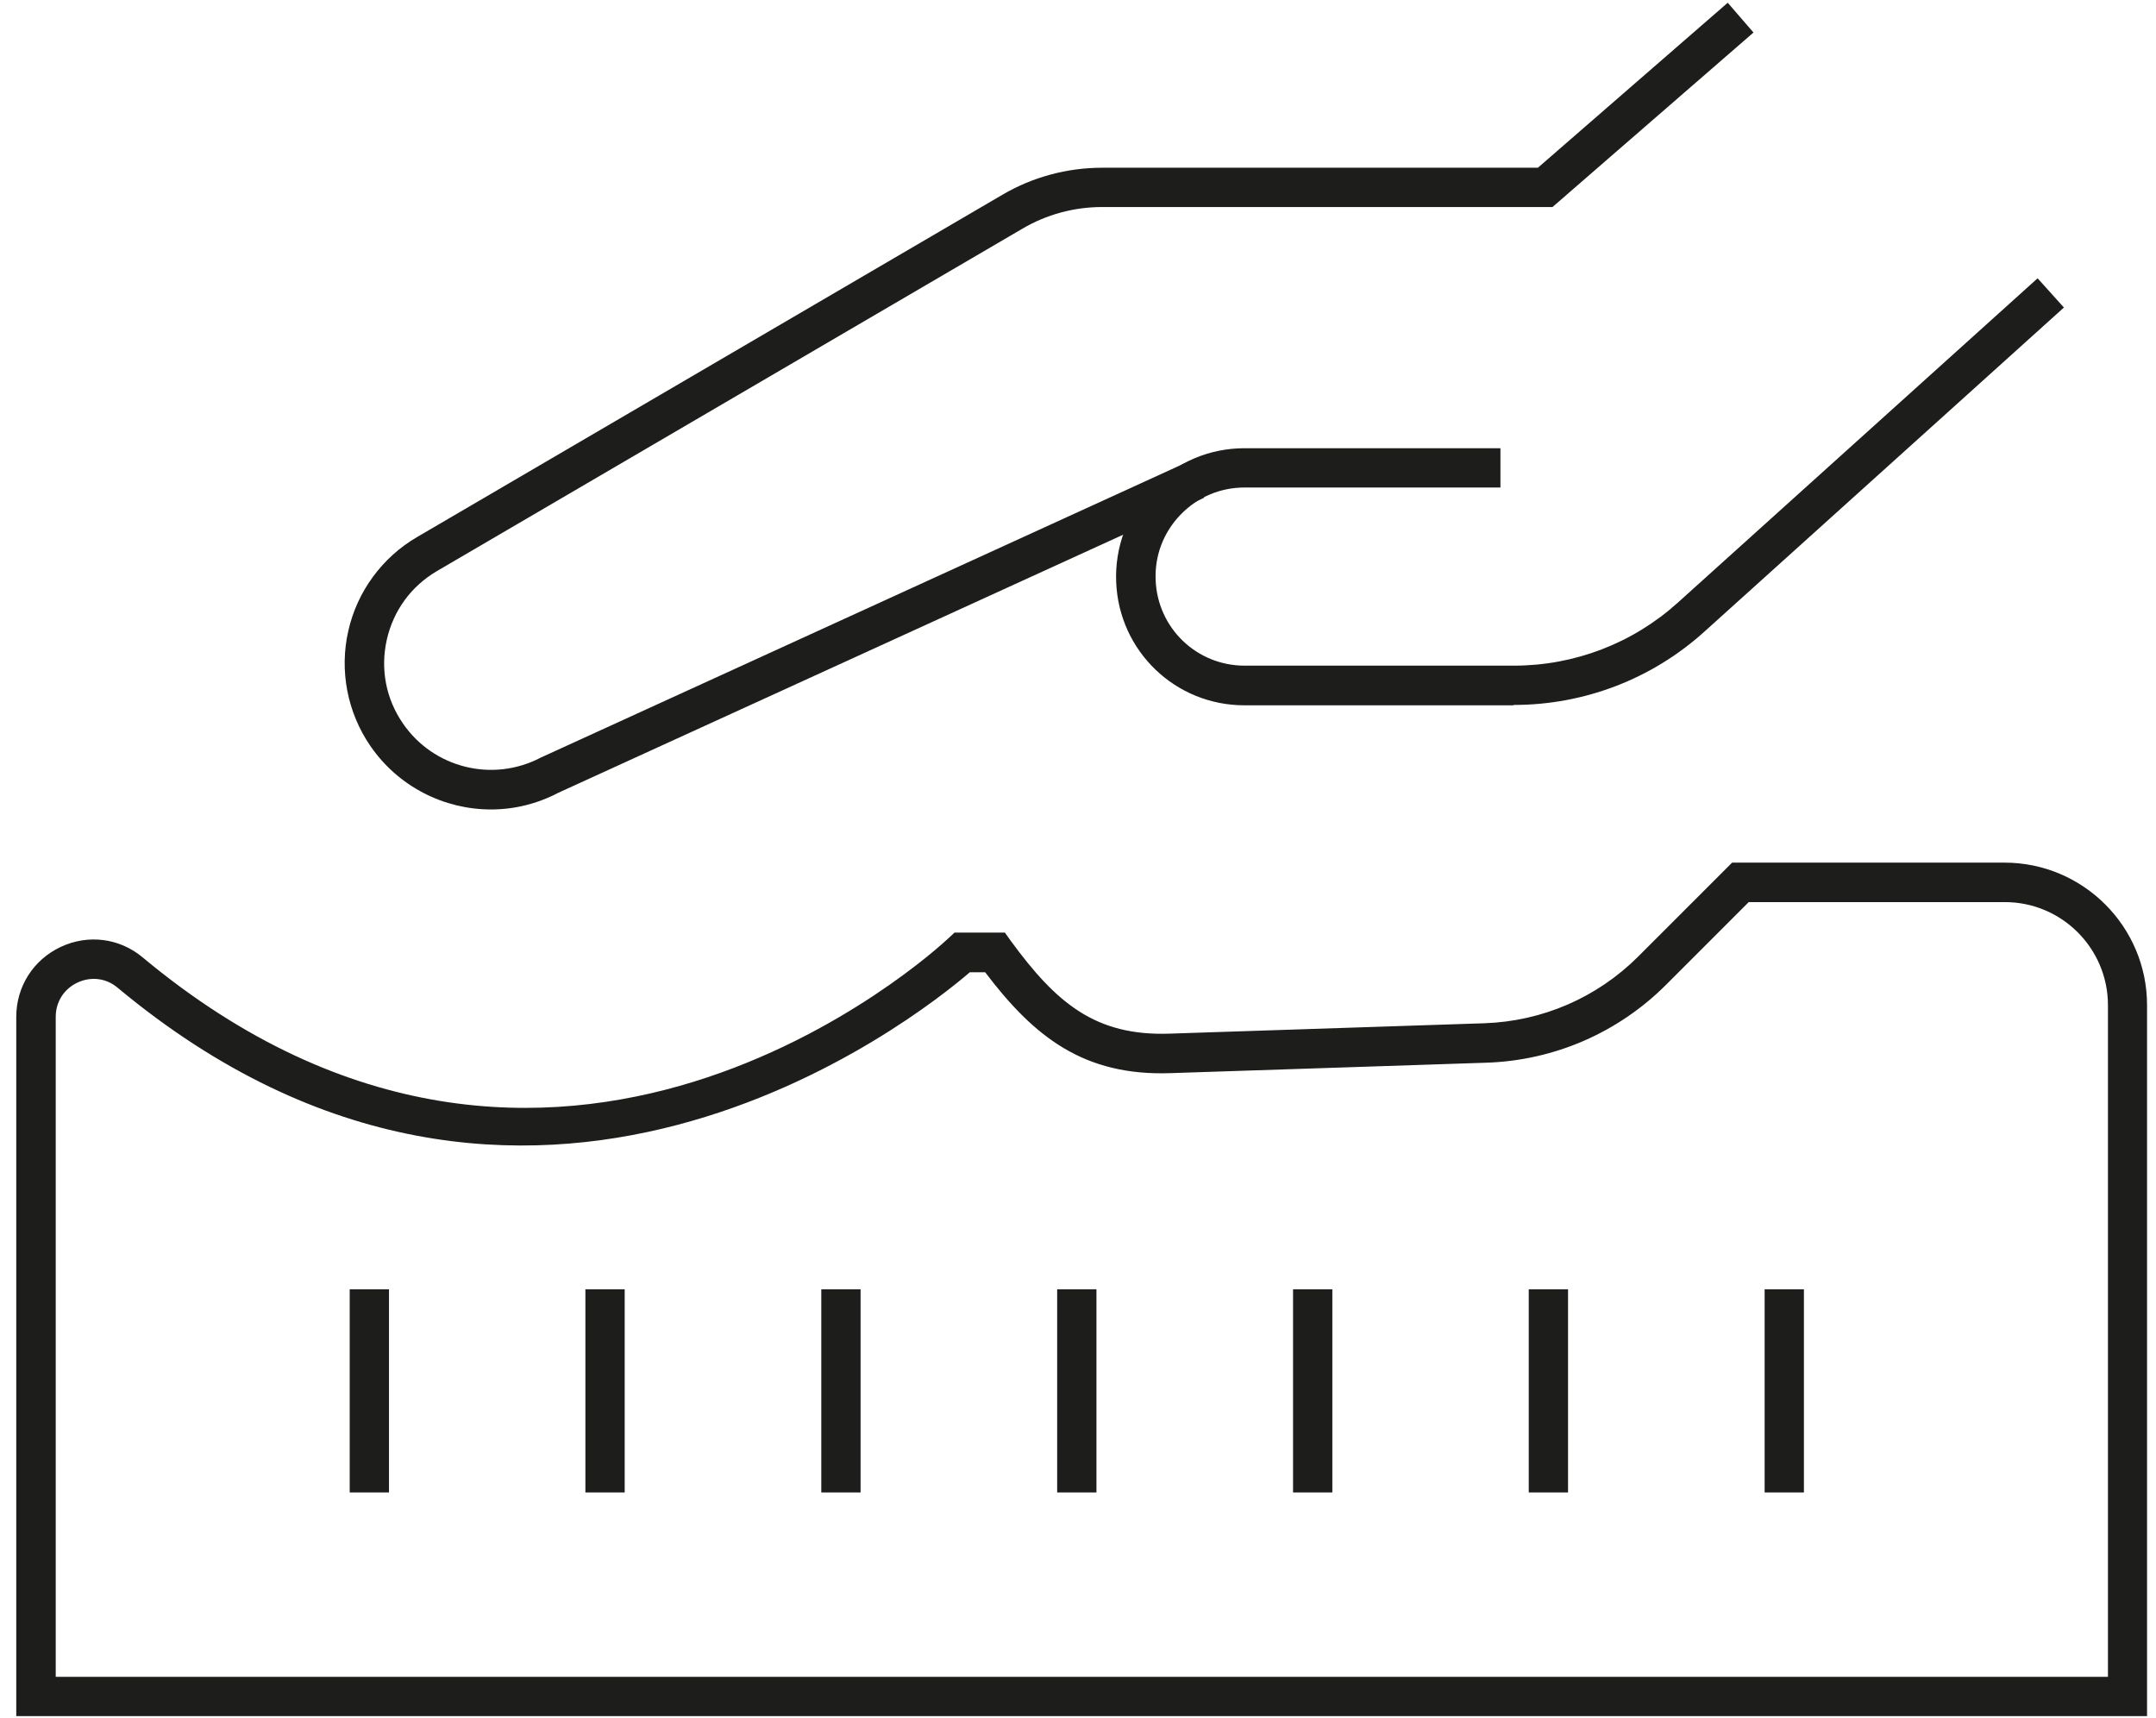 <svg width="118" height="94" viewBox="0 0 118 94" fill="none" xmlns="http://www.w3.org/2000/svg">
<path d="M26.87 44.3C24.31 44.3 21.8 43.06 20.26 40.81C19.01 38.98 18.57 36.7 19.06 34.54C19.54 32.38 20.92 30.5 22.83 29.39L54.86 10.66C56.51 9.69 58.4 9.18 60.32 9.18H84.17L94.56 0.15L95.97 1.78L84.97 11.33H60.32C58.78 11.33 57.27 11.74 55.95 12.52L23.92 31.25C22.5 32.08 21.53 33.42 21.17 35.01C20.81 36.61 21.12 38.24 22.05 39.59C23.73 42.04 26.97 42.84 29.6 41.46L65 25.28L65.9 27.24L30.55 43.39C29.39 44 28.13 44.3 26.88 44.3H26.87Z" fill="#1D1D1B"/>
<path d="M82.84 38.6H68.11C64.33 38.6 61.25 35.64 61.09 31.87C61.01 29.94 61.7 28.1 63.04 26.7C64.38 25.3 66.18 24.53 68.12 24.53H82.12V26.68H68.12C66.78 26.68 65.53 27.21 64.6 28.18C63.67 29.15 63.19 30.42 63.25 31.76C63.36 34.38 65.5 36.43 68.12 36.43H82.85C86.17 36.43 89.36 35.21 91.83 32.98L111.52 15.23L112.96 16.83L93.27 34.58C90.41 37.16 86.71 38.58 82.85 38.58L82.84 38.6Z" fill="#1D1D1B"/>
<path d="M117.53 93.92H0.89V55.65C0.89 53.99 1.83 52.52 3.33 51.82C4.83 51.12 6.54 51.34 7.8 52.39C30.3 71.14 51.06 52.15 51.93 51.33L52.24 51.04H55L55.32 51.49C57.81 54.89 59.94 56.7 63.99 56.57L81.25 56C84.42 55.89 87.4 54.6 89.65 52.36L94.8 47.21H109.71C114.01 47.21 117.51 50.71 117.51 55.01V93.93L117.53 93.92ZM3.05 91.77H115.37V55.01C115.37 51.9 112.84 49.37 109.73 49.37H95.71L91.19 53.89C88.56 56.52 85.06 58.04 81.34 58.16L64.08 58.73C59.32 58.9 56.6 56.75 53.92 53.21H53.08C50.18 55.7 28.83 72.72 6.43 54.05C5.81 53.53 4.99 53.43 4.25 53.77C3.5 54.12 3.05 54.83 3.05 55.65V91.76V91.77Z" fill="#1D1D1B"/>
<path d="M21.29 70.56H19.14V81.68H21.29V70.56Z" fill="#1D1D1B"/>
<path d="M34.19 70.56H32.04V81.68H34.19V70.56Z" fill="#1D1D1B"/>
<path d="M47.1 70.56H44.95V81.68H47.1V70.56Z" fill="#1D1D1B"/>
<path d="M60.01 70.56H57.86V81.68H60.01V70.56Z" fill="#1D1D1B"/>
<path d="M72.92 70.56H70.77V81.68H72.92V70.56Z" fill="#1D1D1B"/>
<path d="M85.82 70.56H83.67V81.68H85.82V70.56Z" fill="#1D1D1B"/>
<path d="M98.73 70.56H96.58V81.68H98.73V70.56Z" fill="#1D1D1B"/>
</svg>
